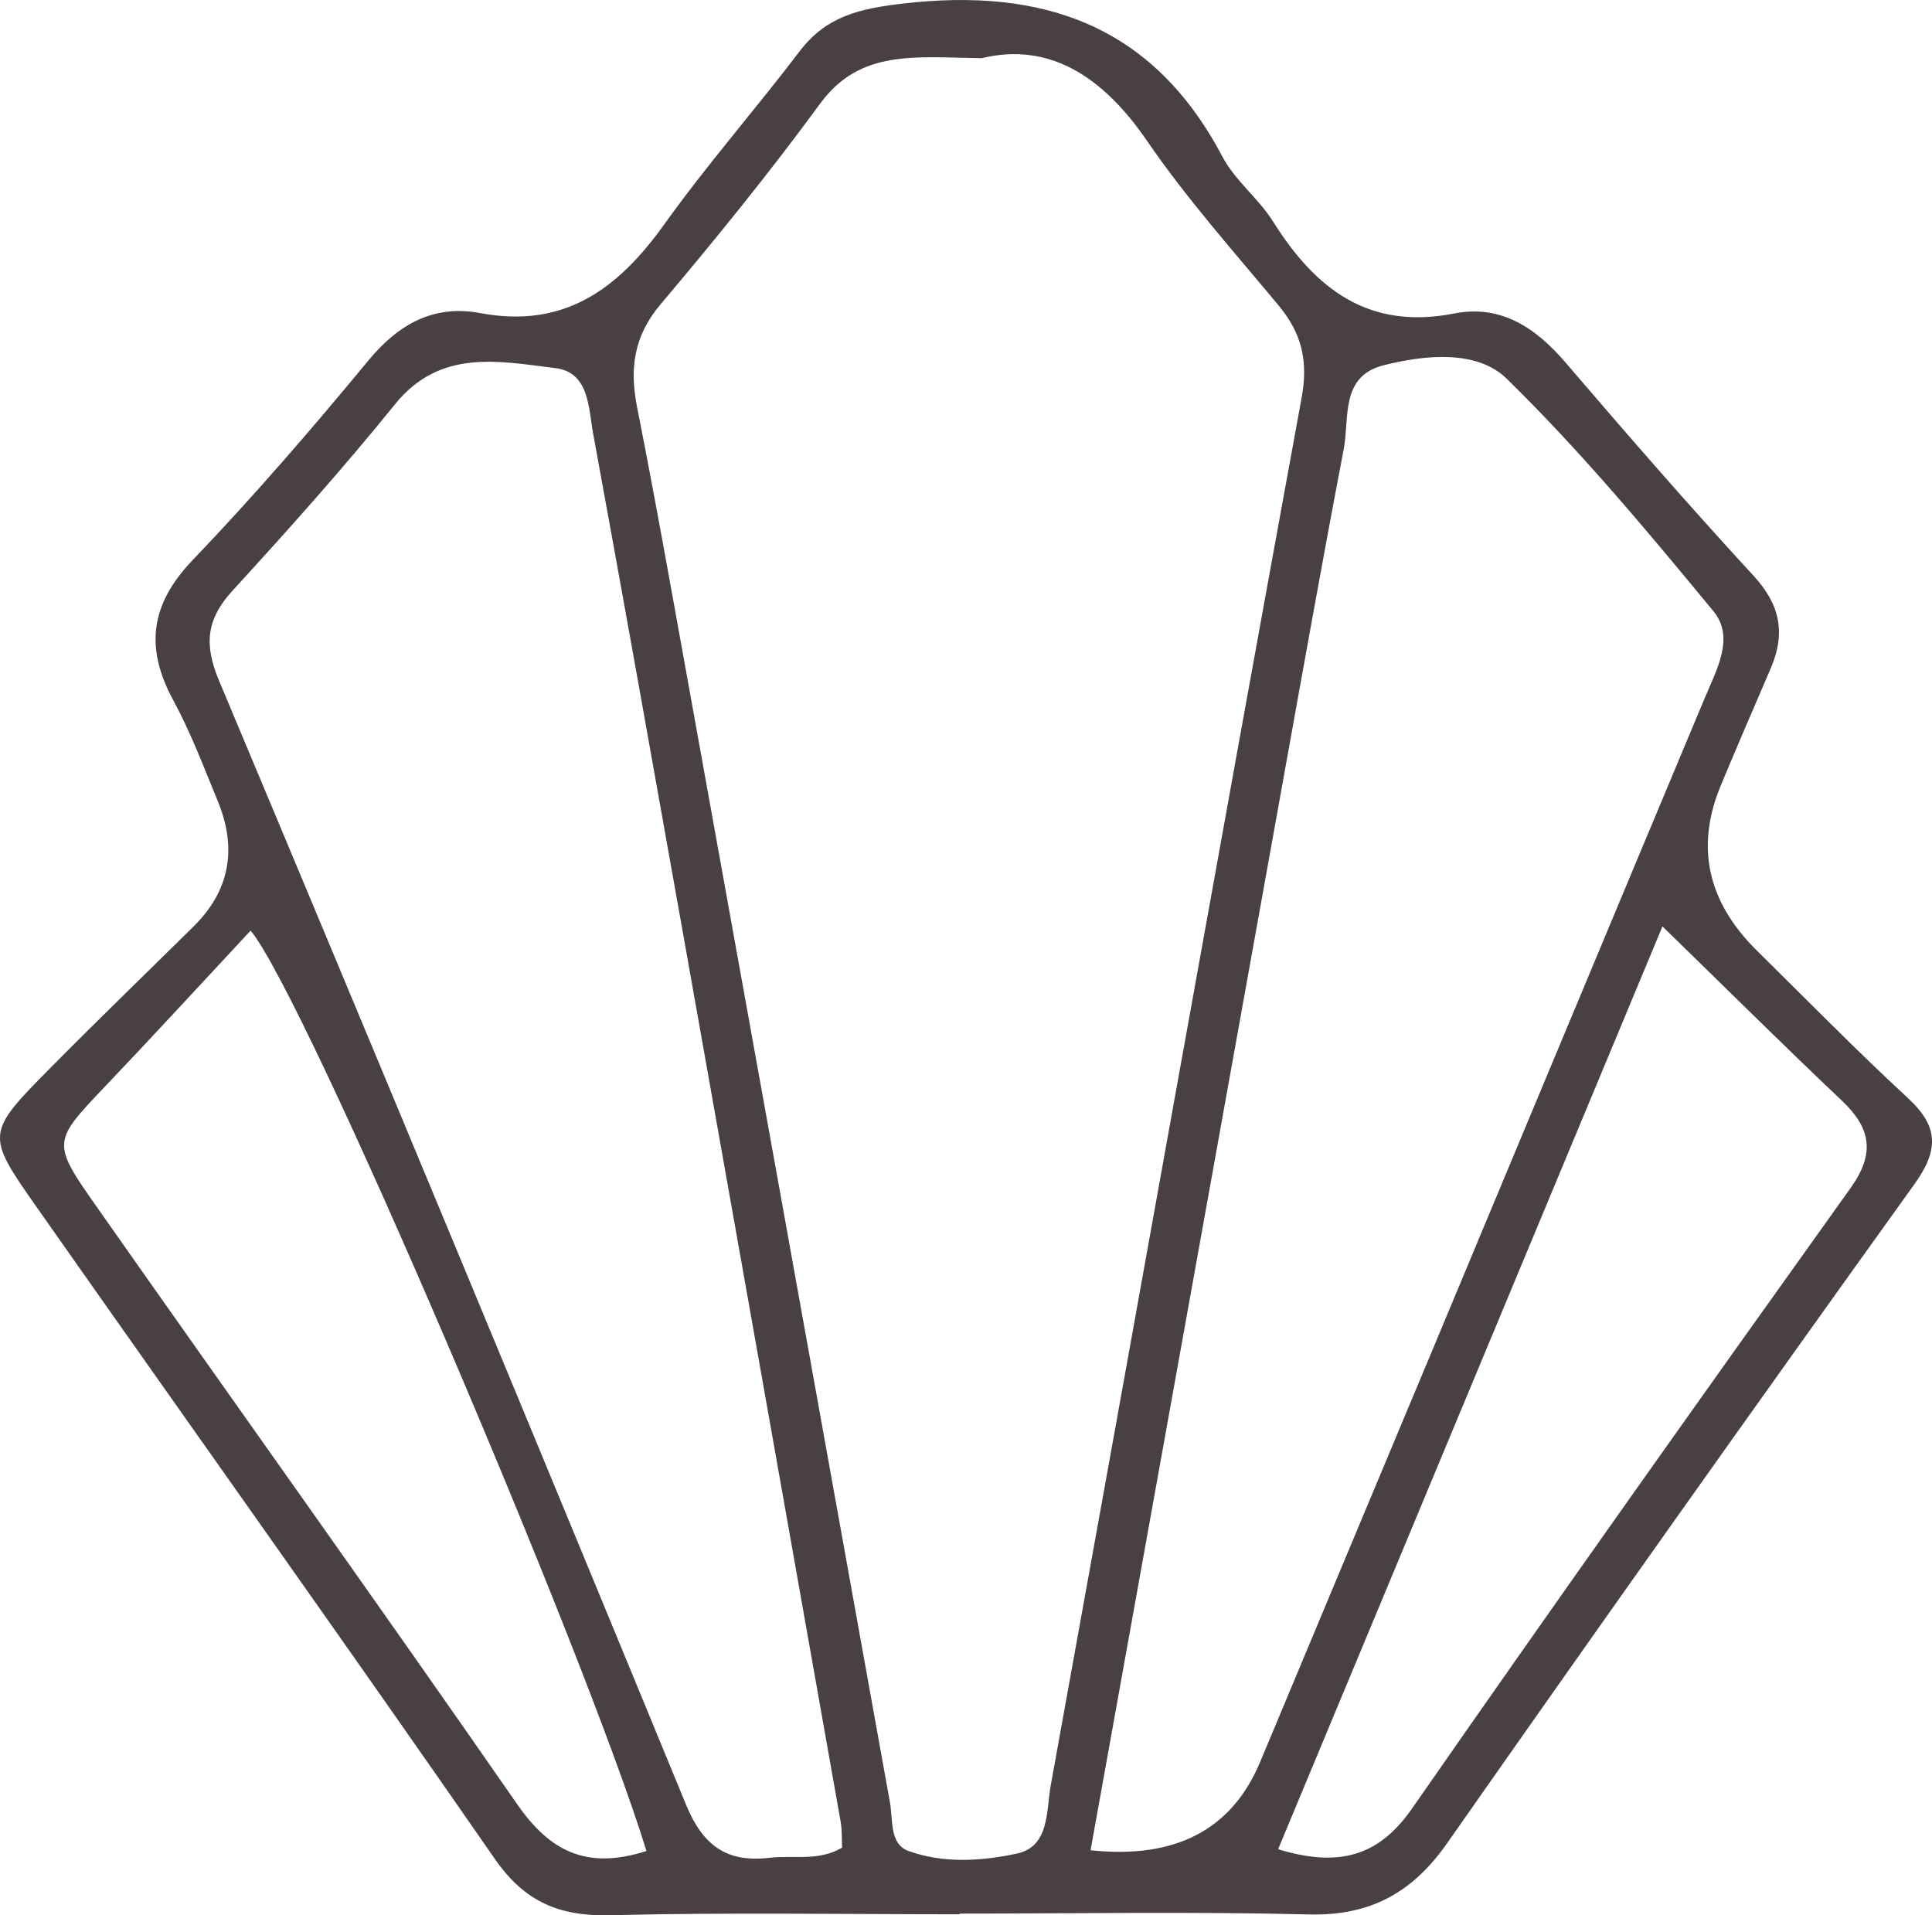 <?xml version="1.0" encoding="UTF-8"?><svg id="Layer_2" xmlns="http://www.w3.org/2000/svg" viewBox="0 0 982.99 974.48"><g id="Layer_1-2"><path d="M488.26,973.98c-59.2,0-118.43-1.01-177.6.47-25.83.65-43.6-6.6-58.85-28.59-77.13-111.25-155.76-221.47-233.56-332.25-25.55-36.38-25.29-37.21,7.16-70.03,24.08-24.36,48.72-48.16,73.1-72.23q27.36-27.02,12.3-63.75c-7.13-17.23-13.71-34.84-22.58-51.17-14.54-26.78-11.87-48.83,9.76-71.43,31.19-32.58,60.74-66.83,89.47-101.62,15.42-18.67,33.46-28.48,56.83-24.09,42.9,8.06,70.21-12.35,93.63-45.07,21.72-30.35,46.42-58.54,69.04-88.27,13.48-17.73,30.55-21.58,52.22-24.11,71.75-8.4,127.62,11.14,162.75,77.83,6.41,12.16,18.4,21.27,25.8,33.05,21.53,34.28,48.56,55.35,92.16,46.78,23.72-4.67,41.46,7.22,56.68,24.99,31.37,36.65,63.05,73.09,95.73,108.56,13.48,14.64,16.24,29.21,8.74,46.75-8.56,20.01-17.28,39.96-25.6,60.07q-19.28,46.59,18.52,83.86c25.51,25.14,50.58,50.76,76.88,75.06,15.73,14.54,15.58,26.47,3.13,43.81-79.87,111.24-159.07,222.95-237.62,335.12-17.74,25.33-39.16,37.12-70.48,36.33-59.17-1.5-118.4-.43-177.6-.43,0,.12,0,.24,0,.36ZM499.49,29.61c-33.91-.45-61.87-4.65-82.18,23.08-25.7,35.08-53.17,68.94-81.25,102.17-13.56,16.04-15.78,32.67-11.97,51.96,6.31,31.97,12.22,64.03,18.01,96.1,36.97,204.69,73.87,409.39,110.69,614.1,1.63,9.04-.29,21.2,9.41,24.73,17.78,6.48,37.39,5.2,55.3,1.31,16.61-3.61,14.8-21.93,17.13-34.77,42.65-235.28,84.57-470.68,127.62-705.88,3.47-18.97,0-32.91-11.71-47-22.85-27.49-46.79-54.34-66.94-83.74-22.5-32.83-49.75-50.39-84.12-42.06ZM428.46,940.05c-.22-4.26.02-8.87-.76-13.29-27.07-152.89-54.18-305.77-81.39-458.64-14.69-82.51-29.39-165.03-44.52-247.46-2.41-13.16-1.94-31.29-19.32-33.39-28.64-3.46-58.5-10-81.47,18.4-26.38,32.61-54.4,63.96-82.74,94.91-13.31,14.54-14.53,27.37-6.79,45.8,79.91,190.38,159.09,381.06,237.65,572,8.49,20.65,20.72,29.42,42.27,26.86,12.18-1.45,24.98,1.93,37.07-5.17ZM554.88,941.4q64.69,6.92,86.34-45.07c29.29-70.17,58.7-140.28,88.01-210.45,46.06-110.26,92.01-220.57,138.16-330.79,6.07-14.49,15.37-30.8,4.4-44.1-33.55-40.7-67.51-81.41-105.11-118.24-15.13-14.82-41.34-12.31-62.73-6.9-22.19,5.61-17.26,26.94-20.28,42.71-10.79,56.41-20.84,112.96-31.02,169.48-32.46,180.2-64.86,360.41-97.78,543.37ZM845.85,471.35c-66.21,158.98-130.79,314.02-195.56,469.54,31.03,9.37,51.22,3.63,68.23-20.84,73.54-105.78,148.15-210.82,223.06-315.63,12.54-17.54,10.4-30.36-4.44-44.41-29.26-27.68-57.83-56.08-91.29-88.66ZM328.91,941.78c-30.82-100.46-173.7-435.21-201.4-468.29-24.63,26.42-48.72,52.68-73.29,78.49-27.45,28.83-28.18,29.04-5.41,61.48,71.29,101.55,143.51,202.44,214.23,304.38,16.35,23.56,34.83,33.87,65.88,23.94Z" style="fill:#494141; stroke-width:0px;"/></g></svg>